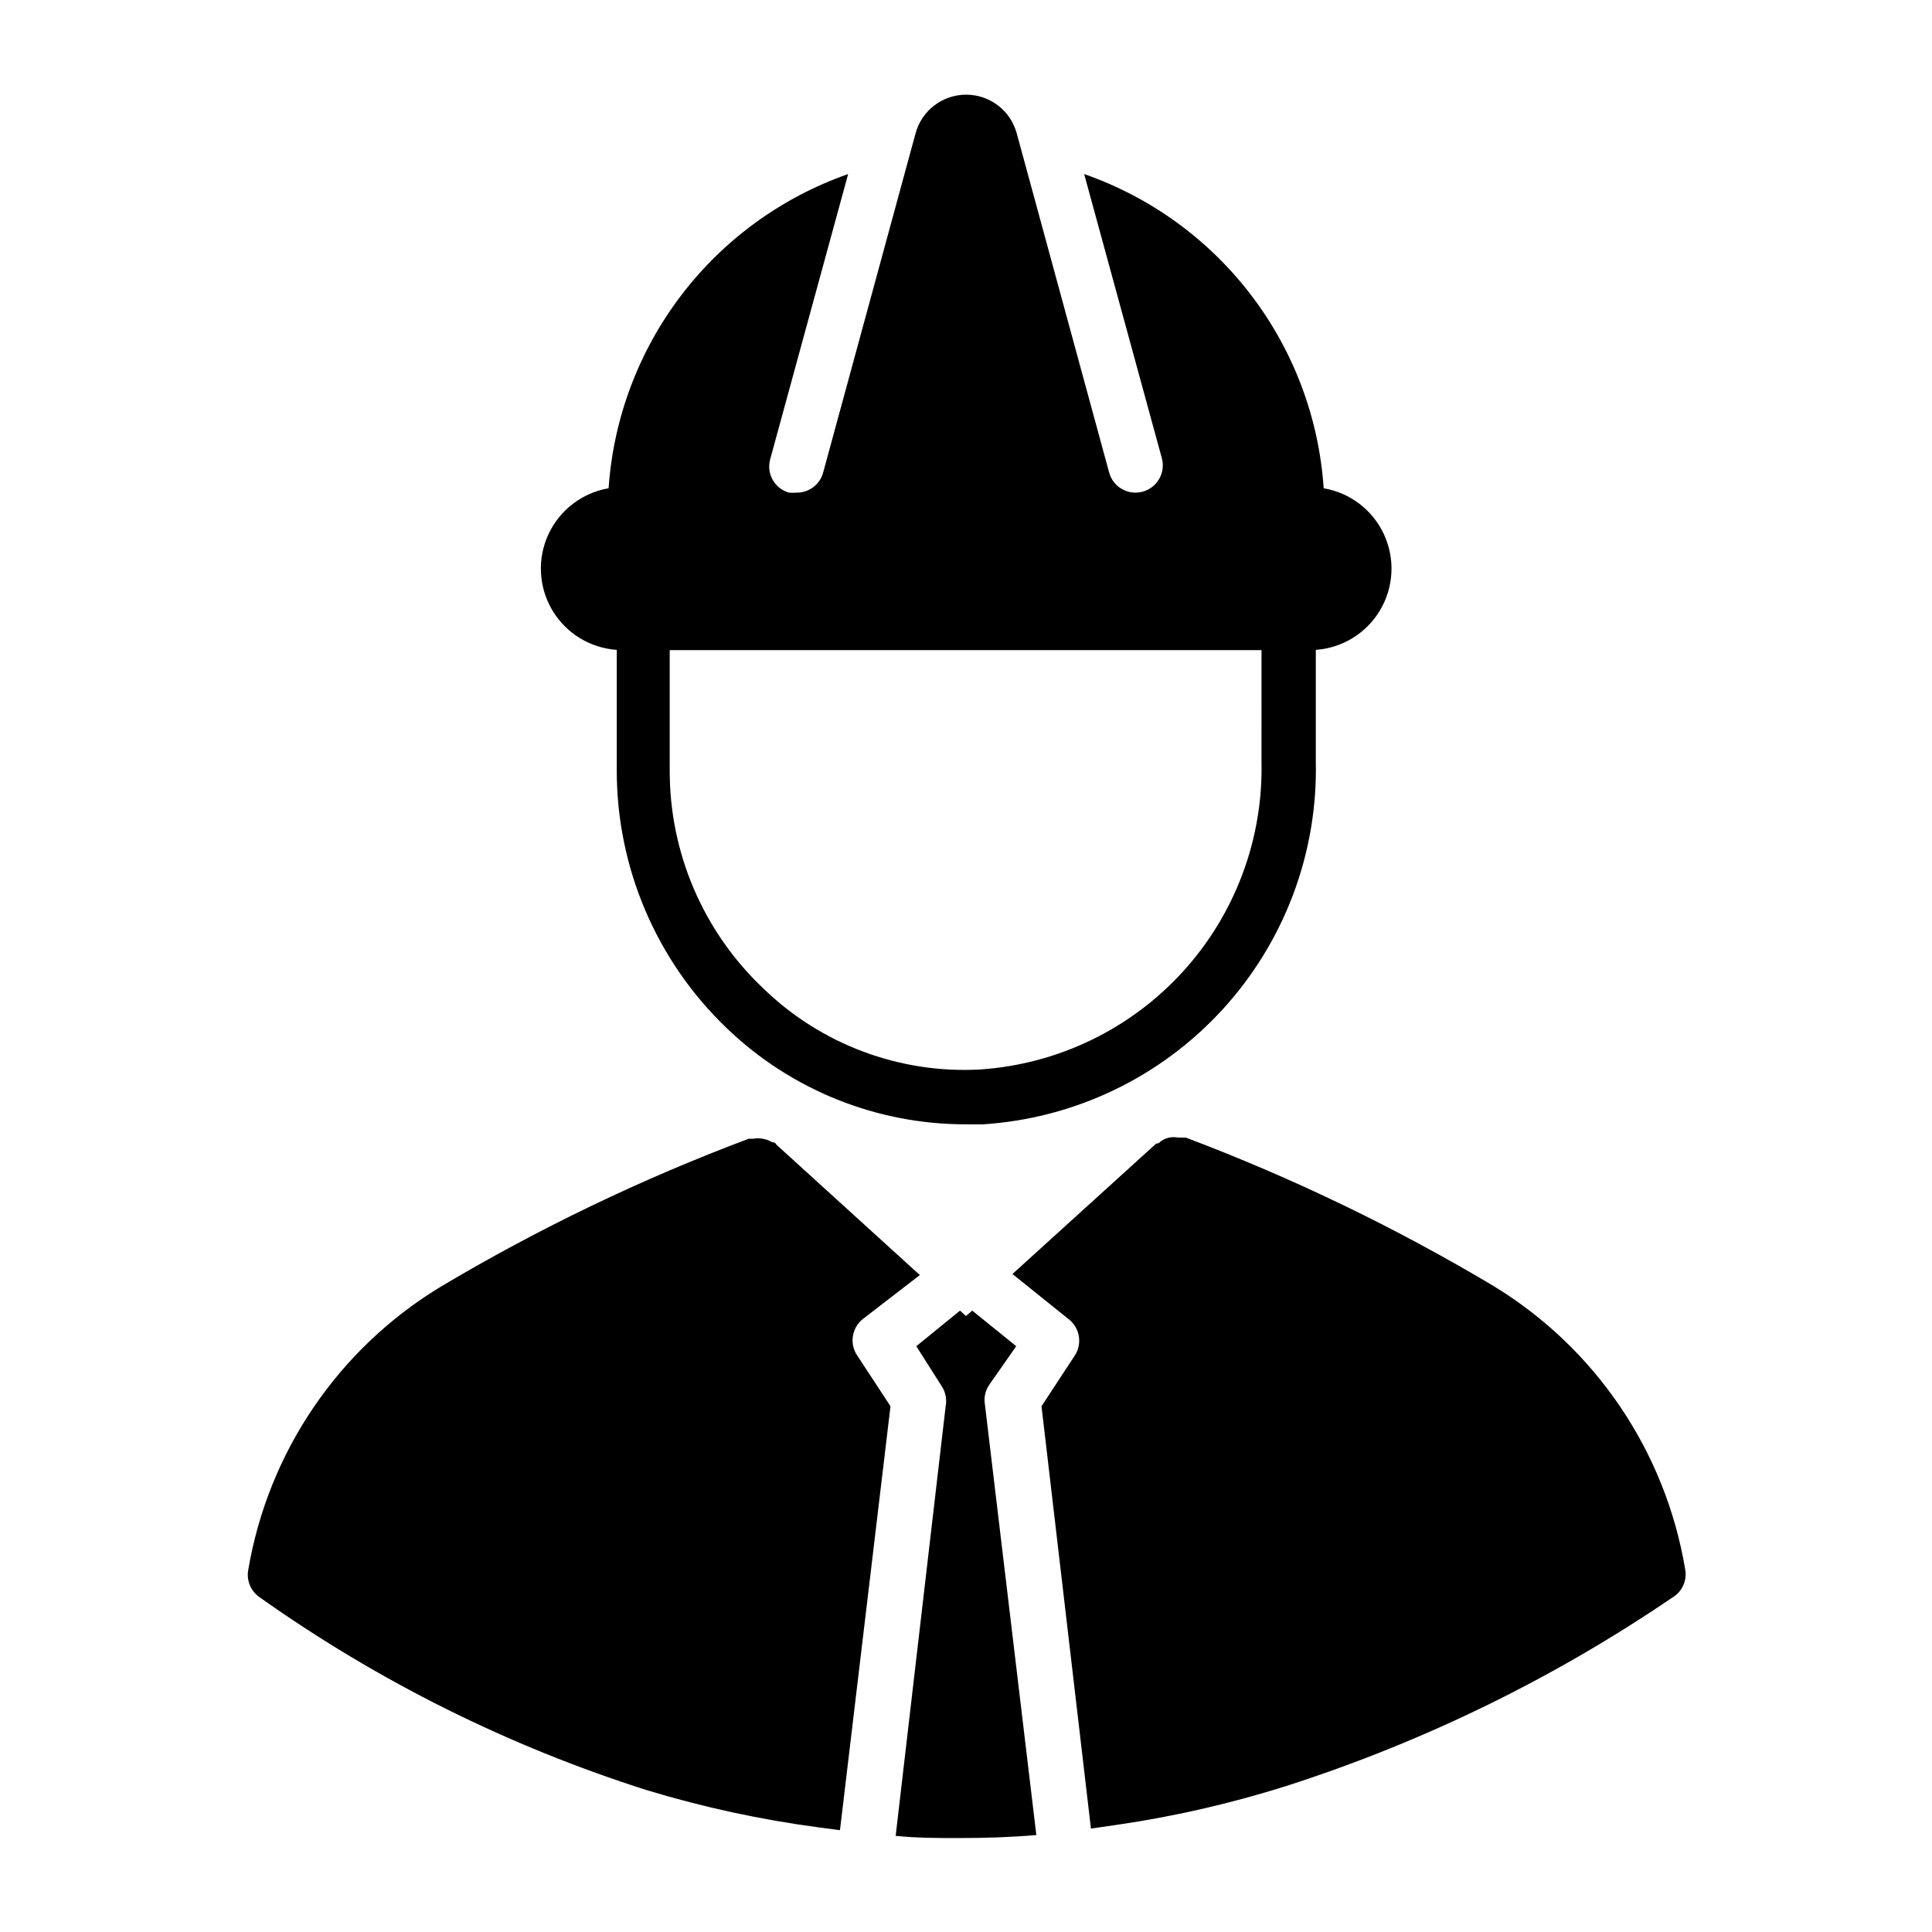 <?xml version="1.0" encoding="UTF-8"?>
<!-- Uploaded to: ICON Repo, www.iconrepo.com, Generator: ICON Repo Mixer Tools -->
<svg fill="#000000" width="800px" height="800px" version="1.1" viewBox="144 144 512 512" xmlns="http://www.w3.org/2000/svg">
 <g>
  <path d="m371.21 503.28 8.781 13.387-13.391 112.35-5.469-0.719c-15.453-2.043-30.715-5.34-45.629-9.859-36.648-11.633-71.27-28.871-102.63-51.102-2.363-1.578-3.574-4.398-3.098-7.199 5.25-31.227 23.824-58.625 50.887-75.066 26.031-15.504 53.391-28.656 81.762-39.297h1.227-0.004c0.832-0.148 1.684-0.148 2.519 0 0.516 0.102 1.02 0.246 1.512 0.43l0.938 0.504c0.359 0 0.793 0 1.152 0.648l38 34.547-15.117 11.66c-2.957 2.359-3.586 6.602-1.438 9.719z"/>
  <path d="m418.64 630.31c-6.695 0.574-13.531 0.793-20.441 0.793-5.543 0-11.156 0-16.84-0.574l13.242-113.79v-0.004c0.371-1.84 0.008-3.75-1.008-5.324l-6.766-10.652 11.586-9.43 1.582 1.441 1.656-1.441 11.66 9.43-7.199 10.293 0.004-0.004c-1.043 1.566-1.43 3.481-1.082 5.328z"/>
  <path d="m587.13 567.41c-31.504 21.434-65.922 38.23-102.2 49.879-14.945 4.727-30.254 8.215-45.773 10.434l-6.047 0.863-13.098-111.91 8.781-13.387c2.055-3.086 1.434-7.231-1.441-9.574l-15.043-12.09 38.074-34.547s0.793 0 1.152-0.574l0.938-0.574-0.004-0.004c0.426-0.168 0.859-0.309 1.297-0.434 0.855-0.176 1.738-0.176 2.59 0 0.309-0.066 0.629-0.066 0.938 0 0.336-0.047 0.672-0.047 1.008 0 28.262 10.672 55.527 23.82 81.473 39.297 27.043 16.449 45.59 43.852 50.812 75.07 0.566 2.996-0.816 6.023-3.453 7.555z"/>
  <path d="m494.79 273.4c-1.25-18.574-7.934-36.375-19.219-51.18-11.289-14.805-26.68-25.965-44.258-32.094l20.582 75.285c1.055 3.856-1.219 7.836-5.074 8.887-3.856 1.055-7.836-1.219-8.887-5.074l-24.473-89.82c-1.621-6.082-7.129-10.316-13.422-10.316-6.297 0-11.805 4.234-13.422 10.316l-24.473 89.82c-0.867 3.234-3.852 5.441-7.195 5.328-0.625 0.059-1.25 0.059-1.875 0-3.809-1.082-6.027-5.039-4.965-8.852l20.656-75.574c-17.566 6.152-32.941 17.32-44.223 32.121-11.285 14.801-17.98 32.586-19.258 51.152-7.004 1.199-12.969 5.766-15.953 12.211-2.984 6.449-2.606 13.953 1.012 20.066 3.617 6.117 10.012 10.059 17.102 10.547v31.957c-0.012 25.789 10.52 50.465 29.148 68.301 17.043 16.379 39.773 25.512 63.41 25.477h4.535-0.004c24.258-1.57 46.973-12.449 63.398-30.367 16.43-17.914 25.305-41.484 24.77-65.785v-29.582c7.082-0.504 13.469-4.461 17.07-10.578 3.606-6.117 3.973-13.617 0.98-20.059-2.992-6.441-8.961-10.996-15.965-12.188zm-16.48 72.406c0.473 20.586-7.016 40.562-20.906 55.77-13.891 15.203-33.109 24.461-53.656 25.848-21.367 1.172-42.25-6.66-57.578-21.594-15.797-14.98-24.727-35.809-24.688-57.578v-31.957h156.83z"/>
 </g>
</svg>